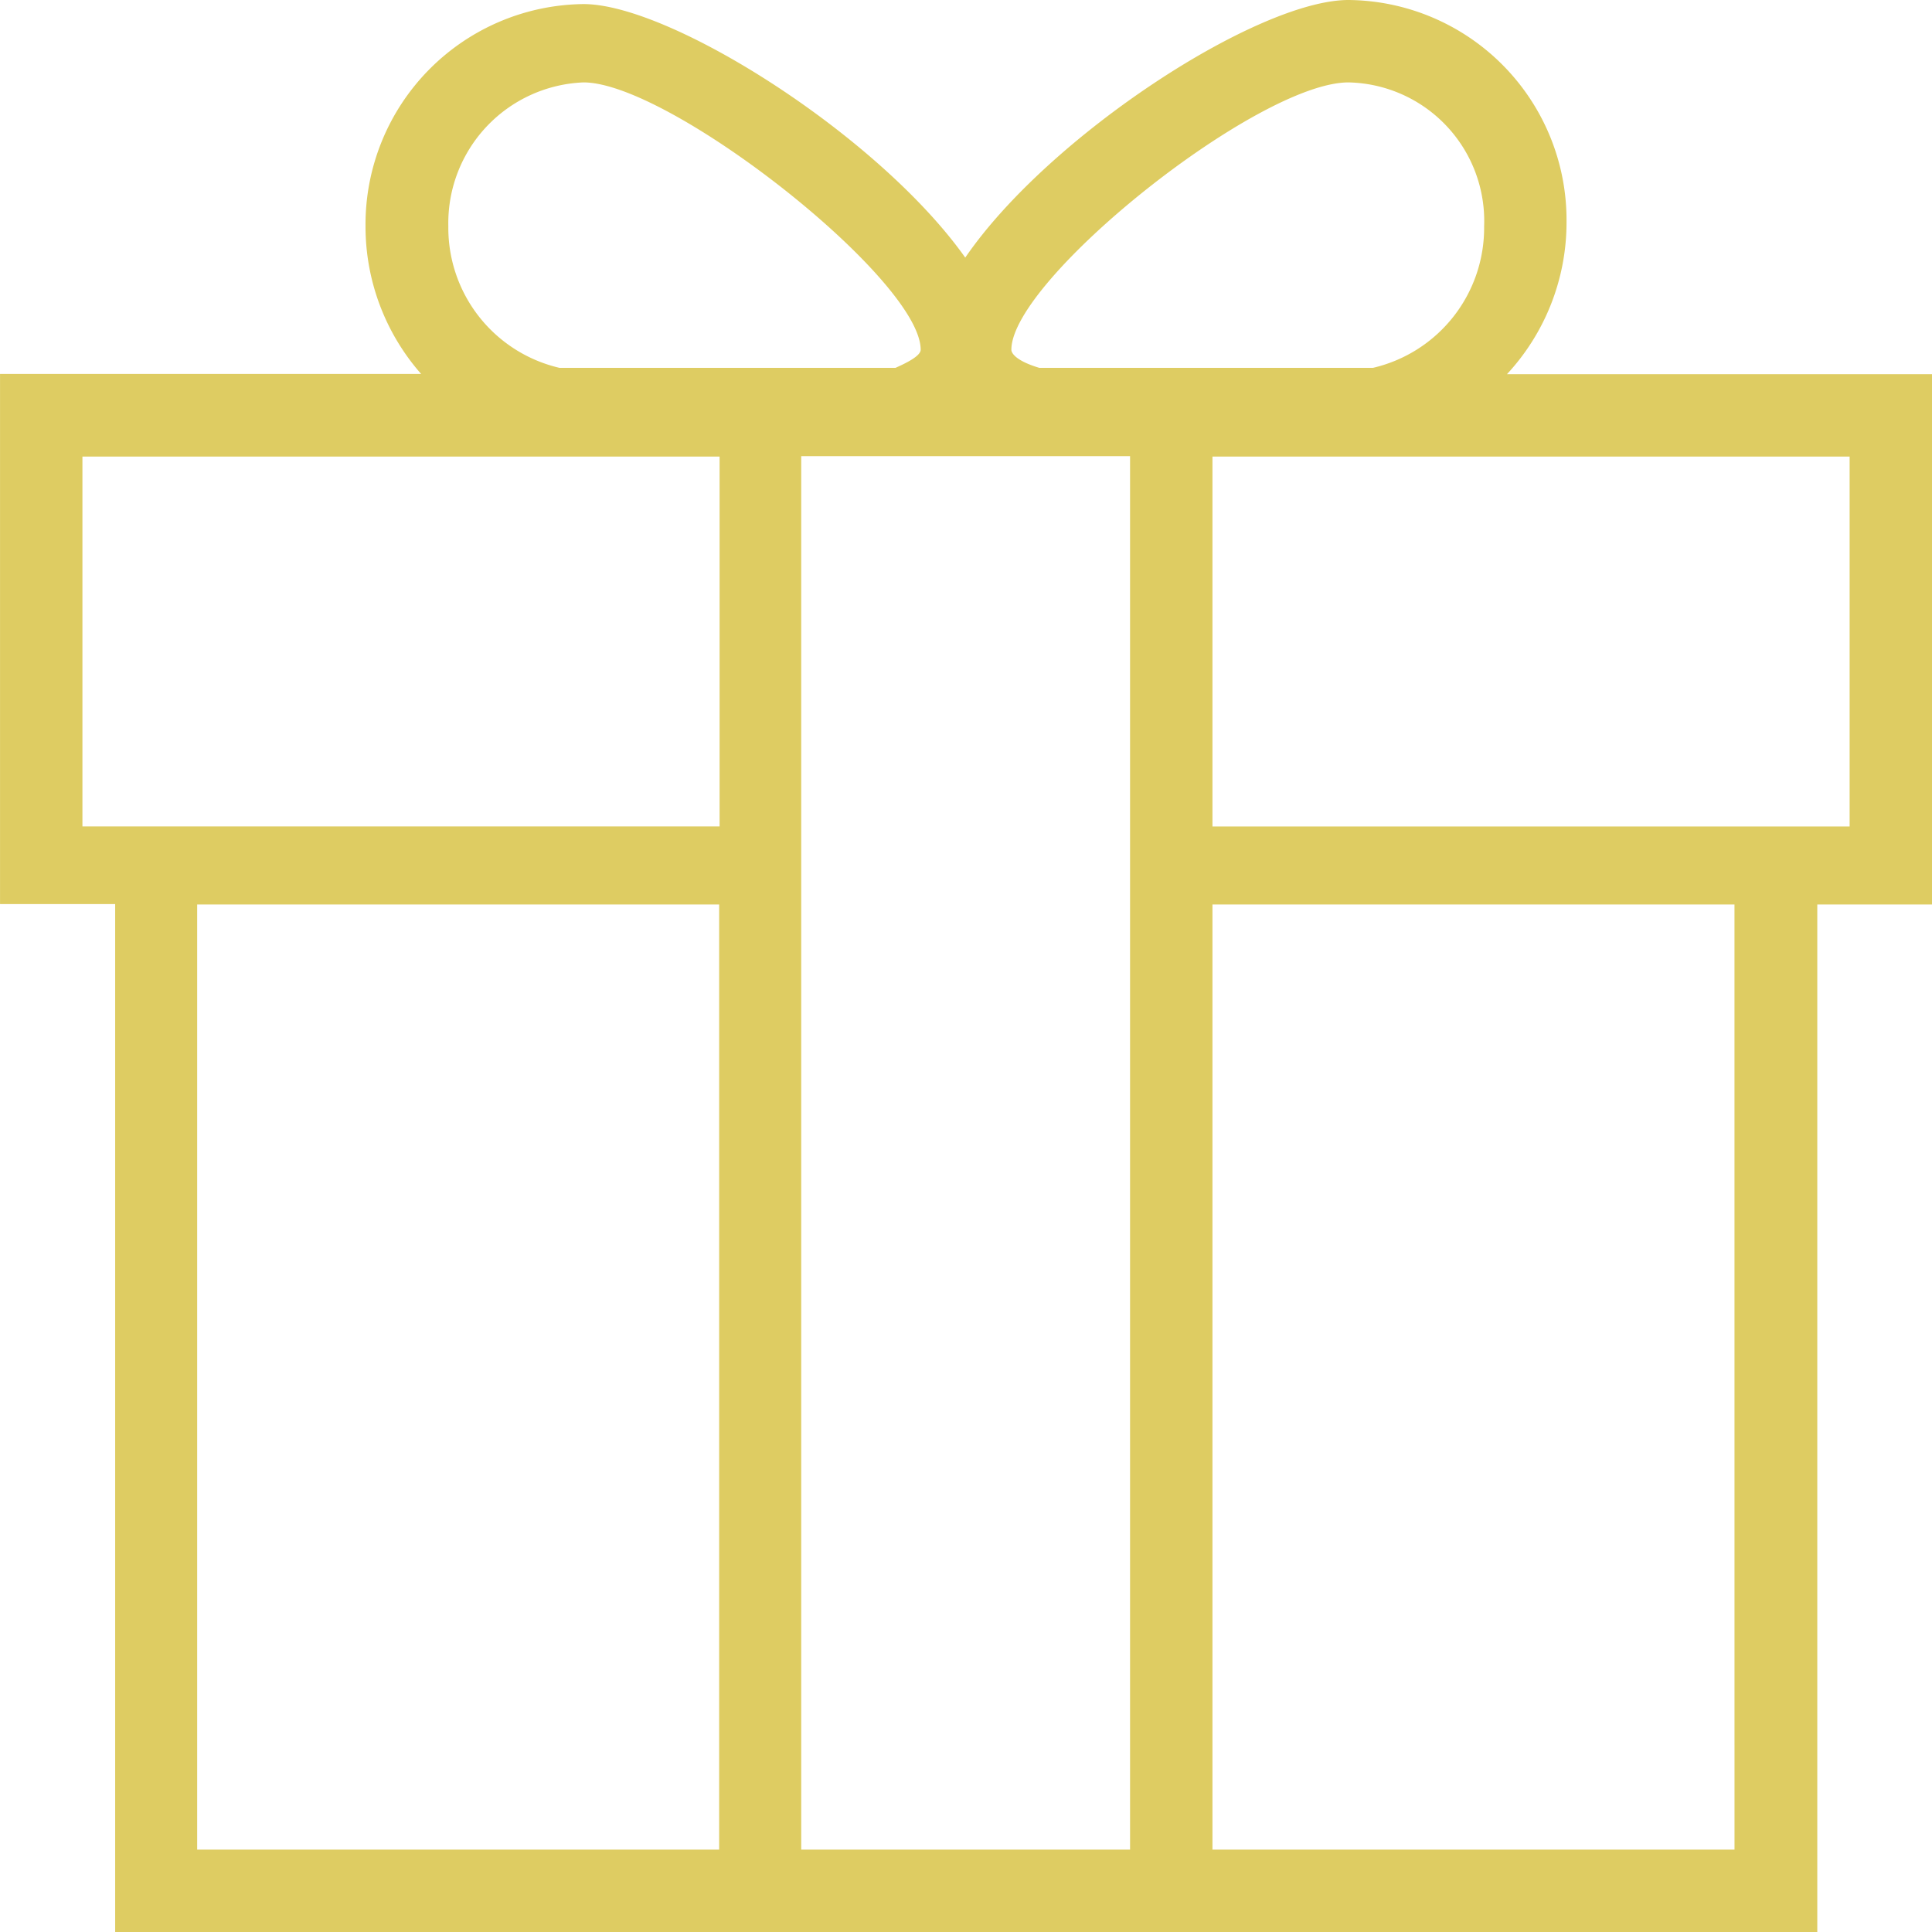 <svg xmlns="http://www.w3.org/2000/svg" width="72" height="72" viewBox="0 0 72 72"><defs><style>.a{fill:#decc62;}</style></defs><g transform="translate(-1318.153 -743.308)"><path class="a" d="M67.16,24.944a8.312,8.312,0,0,0,2.219-5.672A8.2,8.2,0,0,0,61.253,11c-3.38,0-11.167,5.055-14.282,9.6-3.218-4.54-10.976-9.448-14.224-9.448a8.213,8.213,0,0,0-8.126,8.273,8.318,8.318,0,0,0,2.072,5.51H11V44.693h4.291V83H78.724V44.708H83V24.944ZM61.253,14.071a5.166,5.166,0,0,1,5.055,5.363,5.357,5.357,0,0,1-4.144,5.275H49.733c-.793-.235-1.043-.514-1.043-.676C48.69,21.418,57.873,14.071,61.253,14.071Zm-28.506,0c3.218,0,12.563,7.347,12.563,9.962,0,.235-.544.5-.94.676H31.851a5.357,5.357,0,0,1-4.144-5.275,5.247,5.247,0,0,1,5.04-5.363ZM37.8,79.929H18.347V44.708H37.8Zm0-38.131H14.071V28.016H37.816V41.8ZM53.113,79.929H40.858V28H53.113Zm22.526,0H56.184V44.708H75.638ZM79.914,41.8H56.184V28.016H79.929V41.8Z" transform="translate(1307.154 732.308)"/></g></svg>